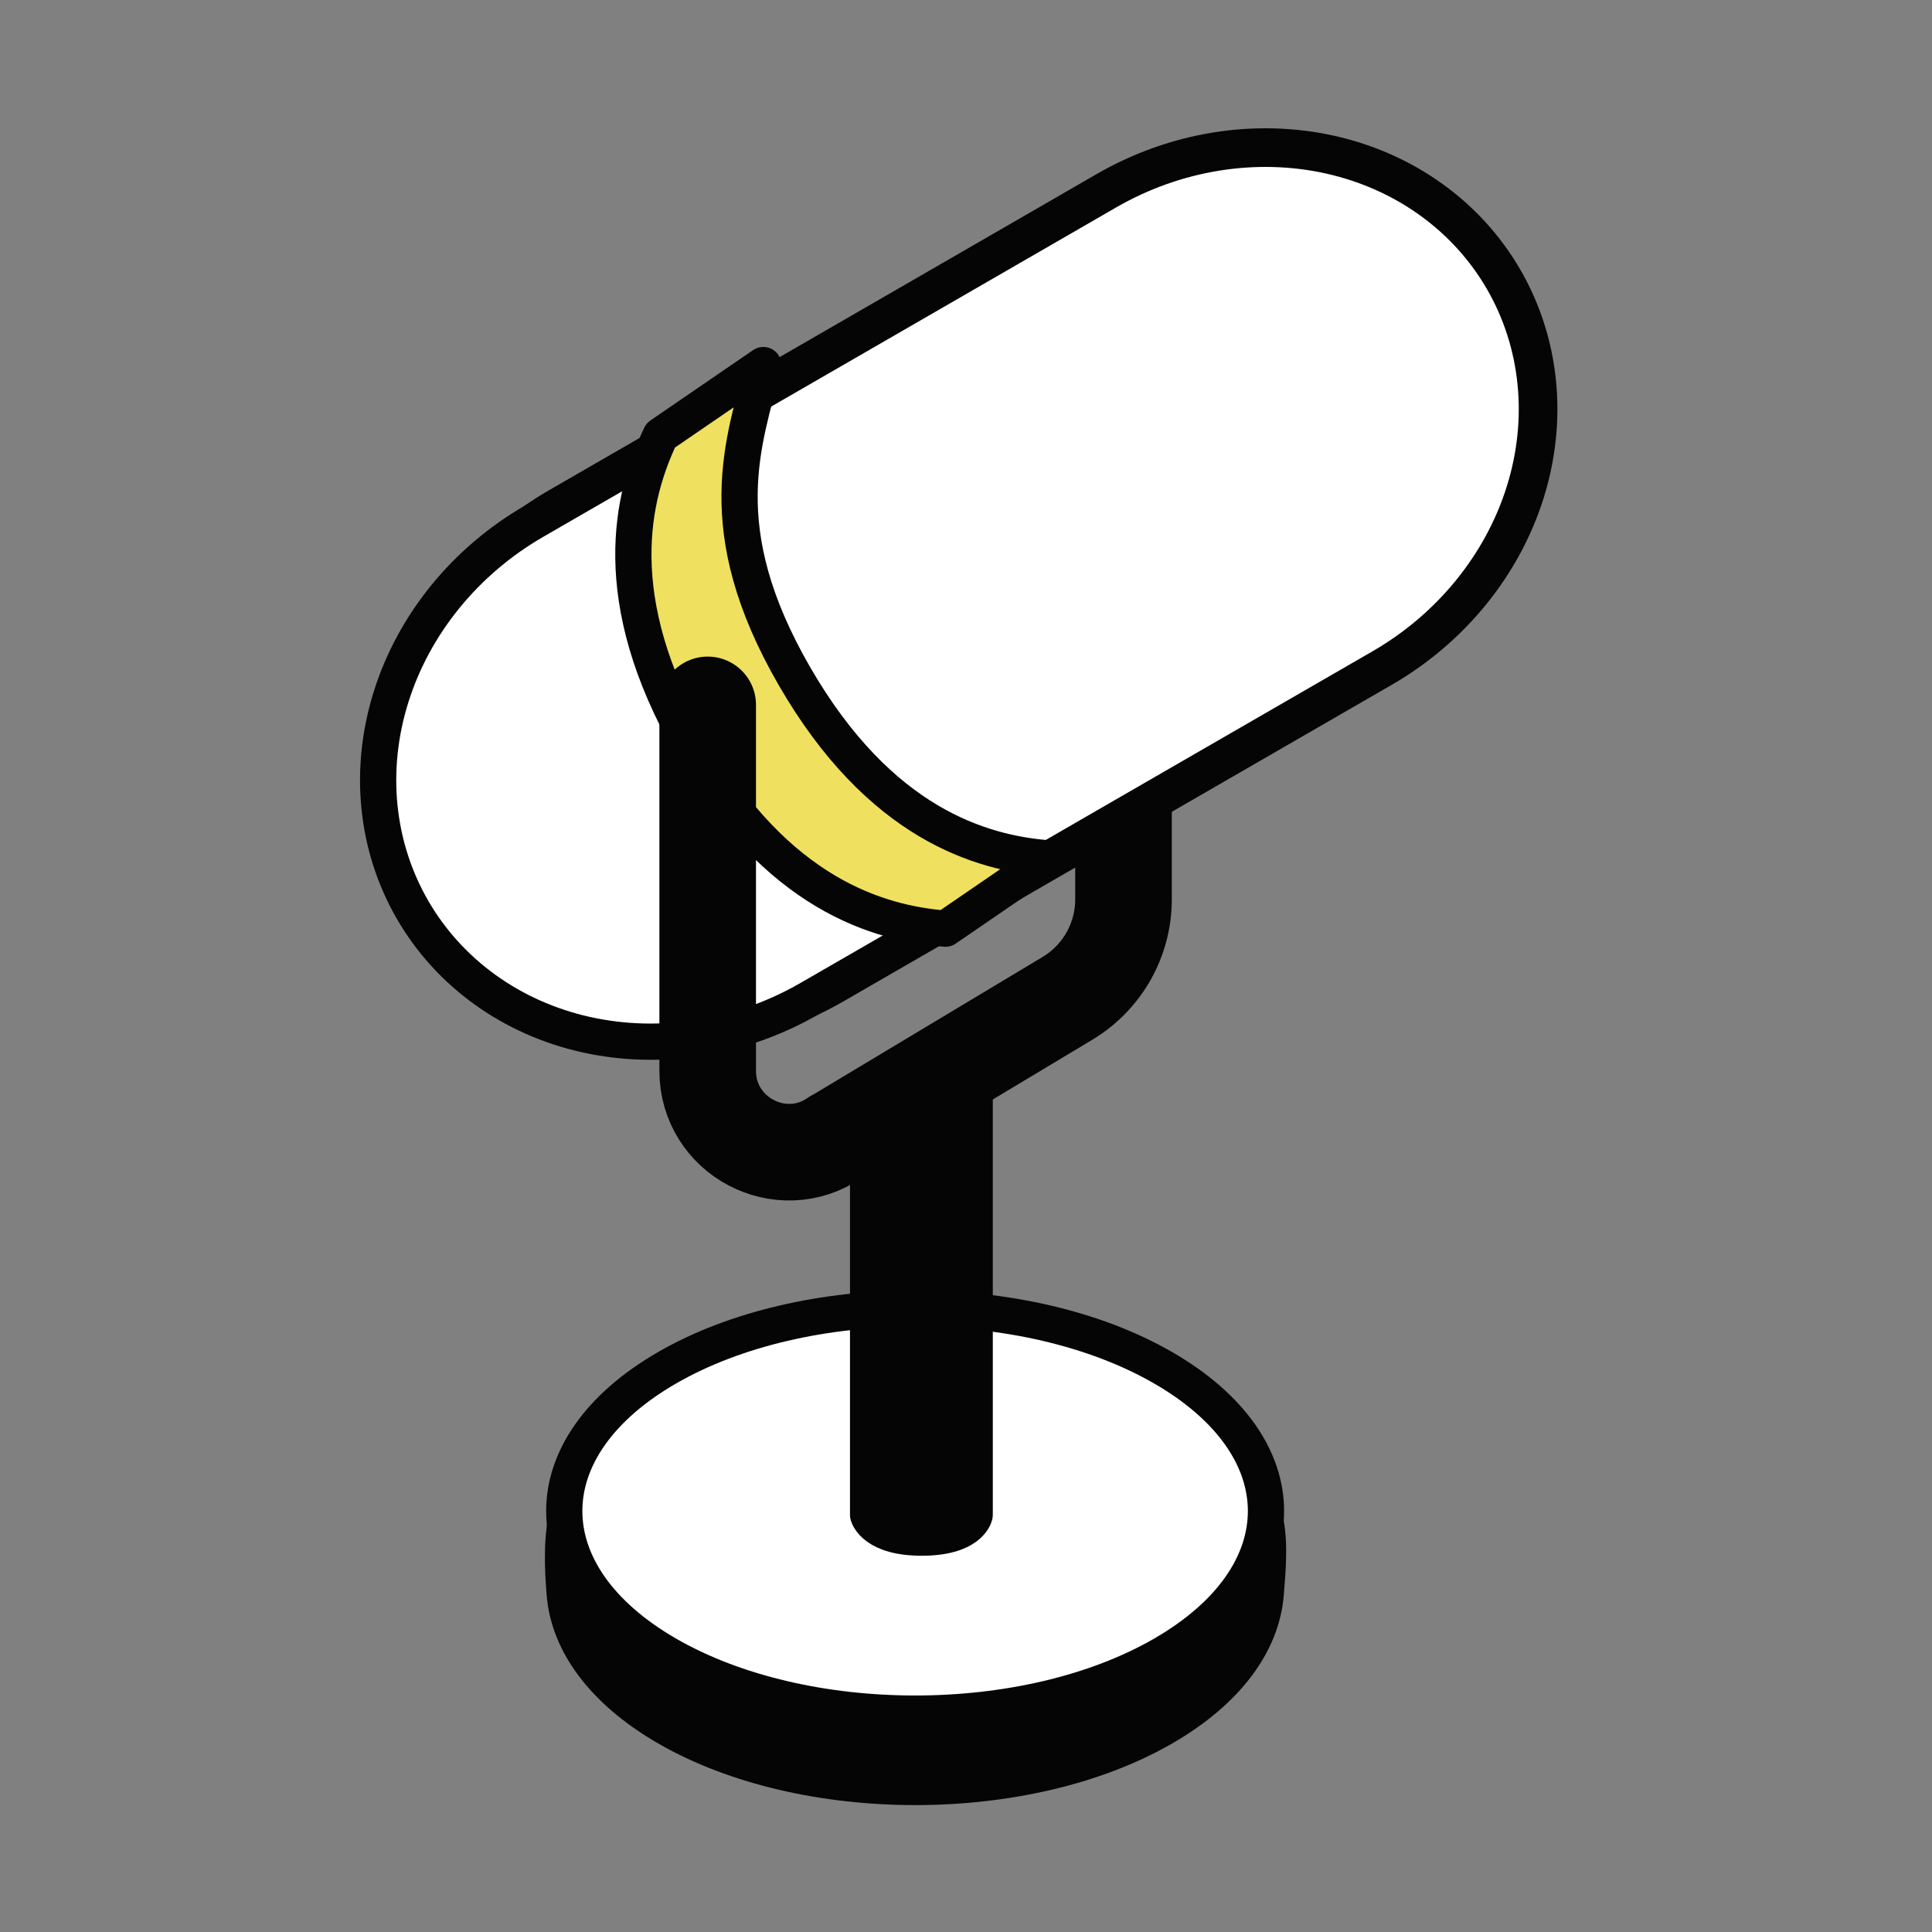<svg width="40" height="40" viewBox="0 0 40 40" fill="none" xmlns="http://www.w3.org/2000/svg">
<rect x="0" y="0" width="40" height="40" fill="#808080" stroke="none"/>
<path d="M24.915 29.838C26.42 30.707 26.297 31.862 26.205 33C26.124 34.007 25.417 35 24.085 35.77C21.248 37.407 16.649 37.407 13.812 35.77C12.48 35 11.773 34.007 11.692 33C11.601 31.862 11.57 30.443 13.075 29.574C15.912 27.936 22.078 28.2 24.915 29.838Z" fill="#050505" stroke="#050505" stroke-width="0.75"/>
<path d="M24.083 34.25C26.92 32.612 26.92 29.956 24.083 28.319C21.246 26.681 16.647 26.681 13.81 28.319C10.973 29.956 10.973 32.612 13.81 34.25C16.647 35.888 21.246 35.888 24.083 34.25Z" fill="white" stroke="#050505" stroke-width="0.75"/>
<path d="M17.881 22.534C17.881 22.44 17.957 22.364 18.05 22.364H20.103C20.196 22.364 20.272 22.44 20.272 22.534V31.366C20.272 31.375 20.271 31.384 20.269 31.393C20.247 31.477 20.082 31.927 19.085 31.927C18.098 31.927 17.913 31.484 17.885 31.395C17.882 31.385 17.881 31.374 17.881 31.363V22.534Z" fill="#050505"/>
<path d="M17.881 22.534C17.881 22.44 17.957 22.364 18.05 22.364H20.103C20.196 22.364 20.272 22.44 20.272 22.534V31.366C20.272 31.375 20.271 31.384 20.269 31.393C20.247 31.477 20.082 31.927 19.085 31.927C18.098 31.927 17.913 31.484 17.885 31.395C17.882 31.385 17.881 31.374 17.881 31.363V22.534Z" stroke="#050505" stroke-width="0.566"/>
<path d="M23.261 12.203V18.62C23.261 19.46 22.82 20.238 22.1 20.67L17.284 23.56" stroke="#050505" stroke-width="2" stroke-linecap="round" stroke-linejoin="round"/>
<path d="M31.134 5.789C30.377 4.478 29.085 3.548 27.543 3.203C26 2.858 24.334 3.126 22.909 3.948L11.557 10.502C10.132 11.325 9.066 12.634 8.594 14.143C8.122 15.651 8.282 17.235 9.038 18.545C9.795 19.856 11.087 20.786 12.629 21.131C14.171 21.477 15.838 21.208 17.263 20.386L28.615 13.832C30.04 13.009 31.105 11.7 31.578 10.191C32.05 8.683 31.89 7.099 31.134 5.789Z" fill="white"/>
<path d="M31.134 5.789C30.377 4.478 29.085 3.548 27.543 3.203C26 2.858 24.334 3.126 22.909 3.948L11.557 10.502C10.132 11.325 9.066 12.634 8.594 14.143C8.122 15.651 8.282 17.235 9.038 18.545C9.795 19.856 11.087 20.786 12.629 21.131C14.171 21.477 15.838 21.208 17.263 20.386L28.615 13.832C30.04 13.009 31.105 11.7 31.578 10.191C32.05 8.683 31.89 7.099 31.134 5.789Z" stroke="#050505" stroke-width="0.8"/>
<path d="M11.058 10.791L13.763 9.229L14.41 15.444L19.14 19.303L16.764 20.674C15.34 21.497 13.673 21.765 12.13 21.42C10.588 21.075 9.297 20.144 8.54 18.834C7.783 17.523 7.623 15.939 8.096 14.431C8.568 12.923 9.634 11.613 11.058 10.791Z" fill="white" stroke="#050505" stroke-width="0.75"/>
<path d="M13.679 9.014L15.804 7.558C15.405 9.15 14.677 10.932 16.446 13.996C18.215 17.06 20.319 17.661 21.7 17.771L19.575 19.227C18.194 19.117 16.09 18.516 14.321 15.452C12.552 12.388 13.084 10.266 13.679 9.014Z" fill="#F0E060"/>
<path d="M13.679 9.014L15.804 7.558C15.405 9.15 14.677 10.932 16.446 13.996C18.215 17.06 20.319 17.661 21.7 17.771L19.575 19.227C18.194 19.117 16.09 18.516 14.321 15.452C12.552 12.388 13.084 10.266 13.679 9.014Z" stroke="#050505" stroke-width="0.75" stroke-linecap="round" stroke-linejoin="round"/>
<path d="M14.652 14.594V22.169C14.652 23.521 16.166 24.321 17.282 23.56" stroke="#050505" stroke-width="2" stroke-linecap="round" stroke-linejoin="round"/>
</svg>
